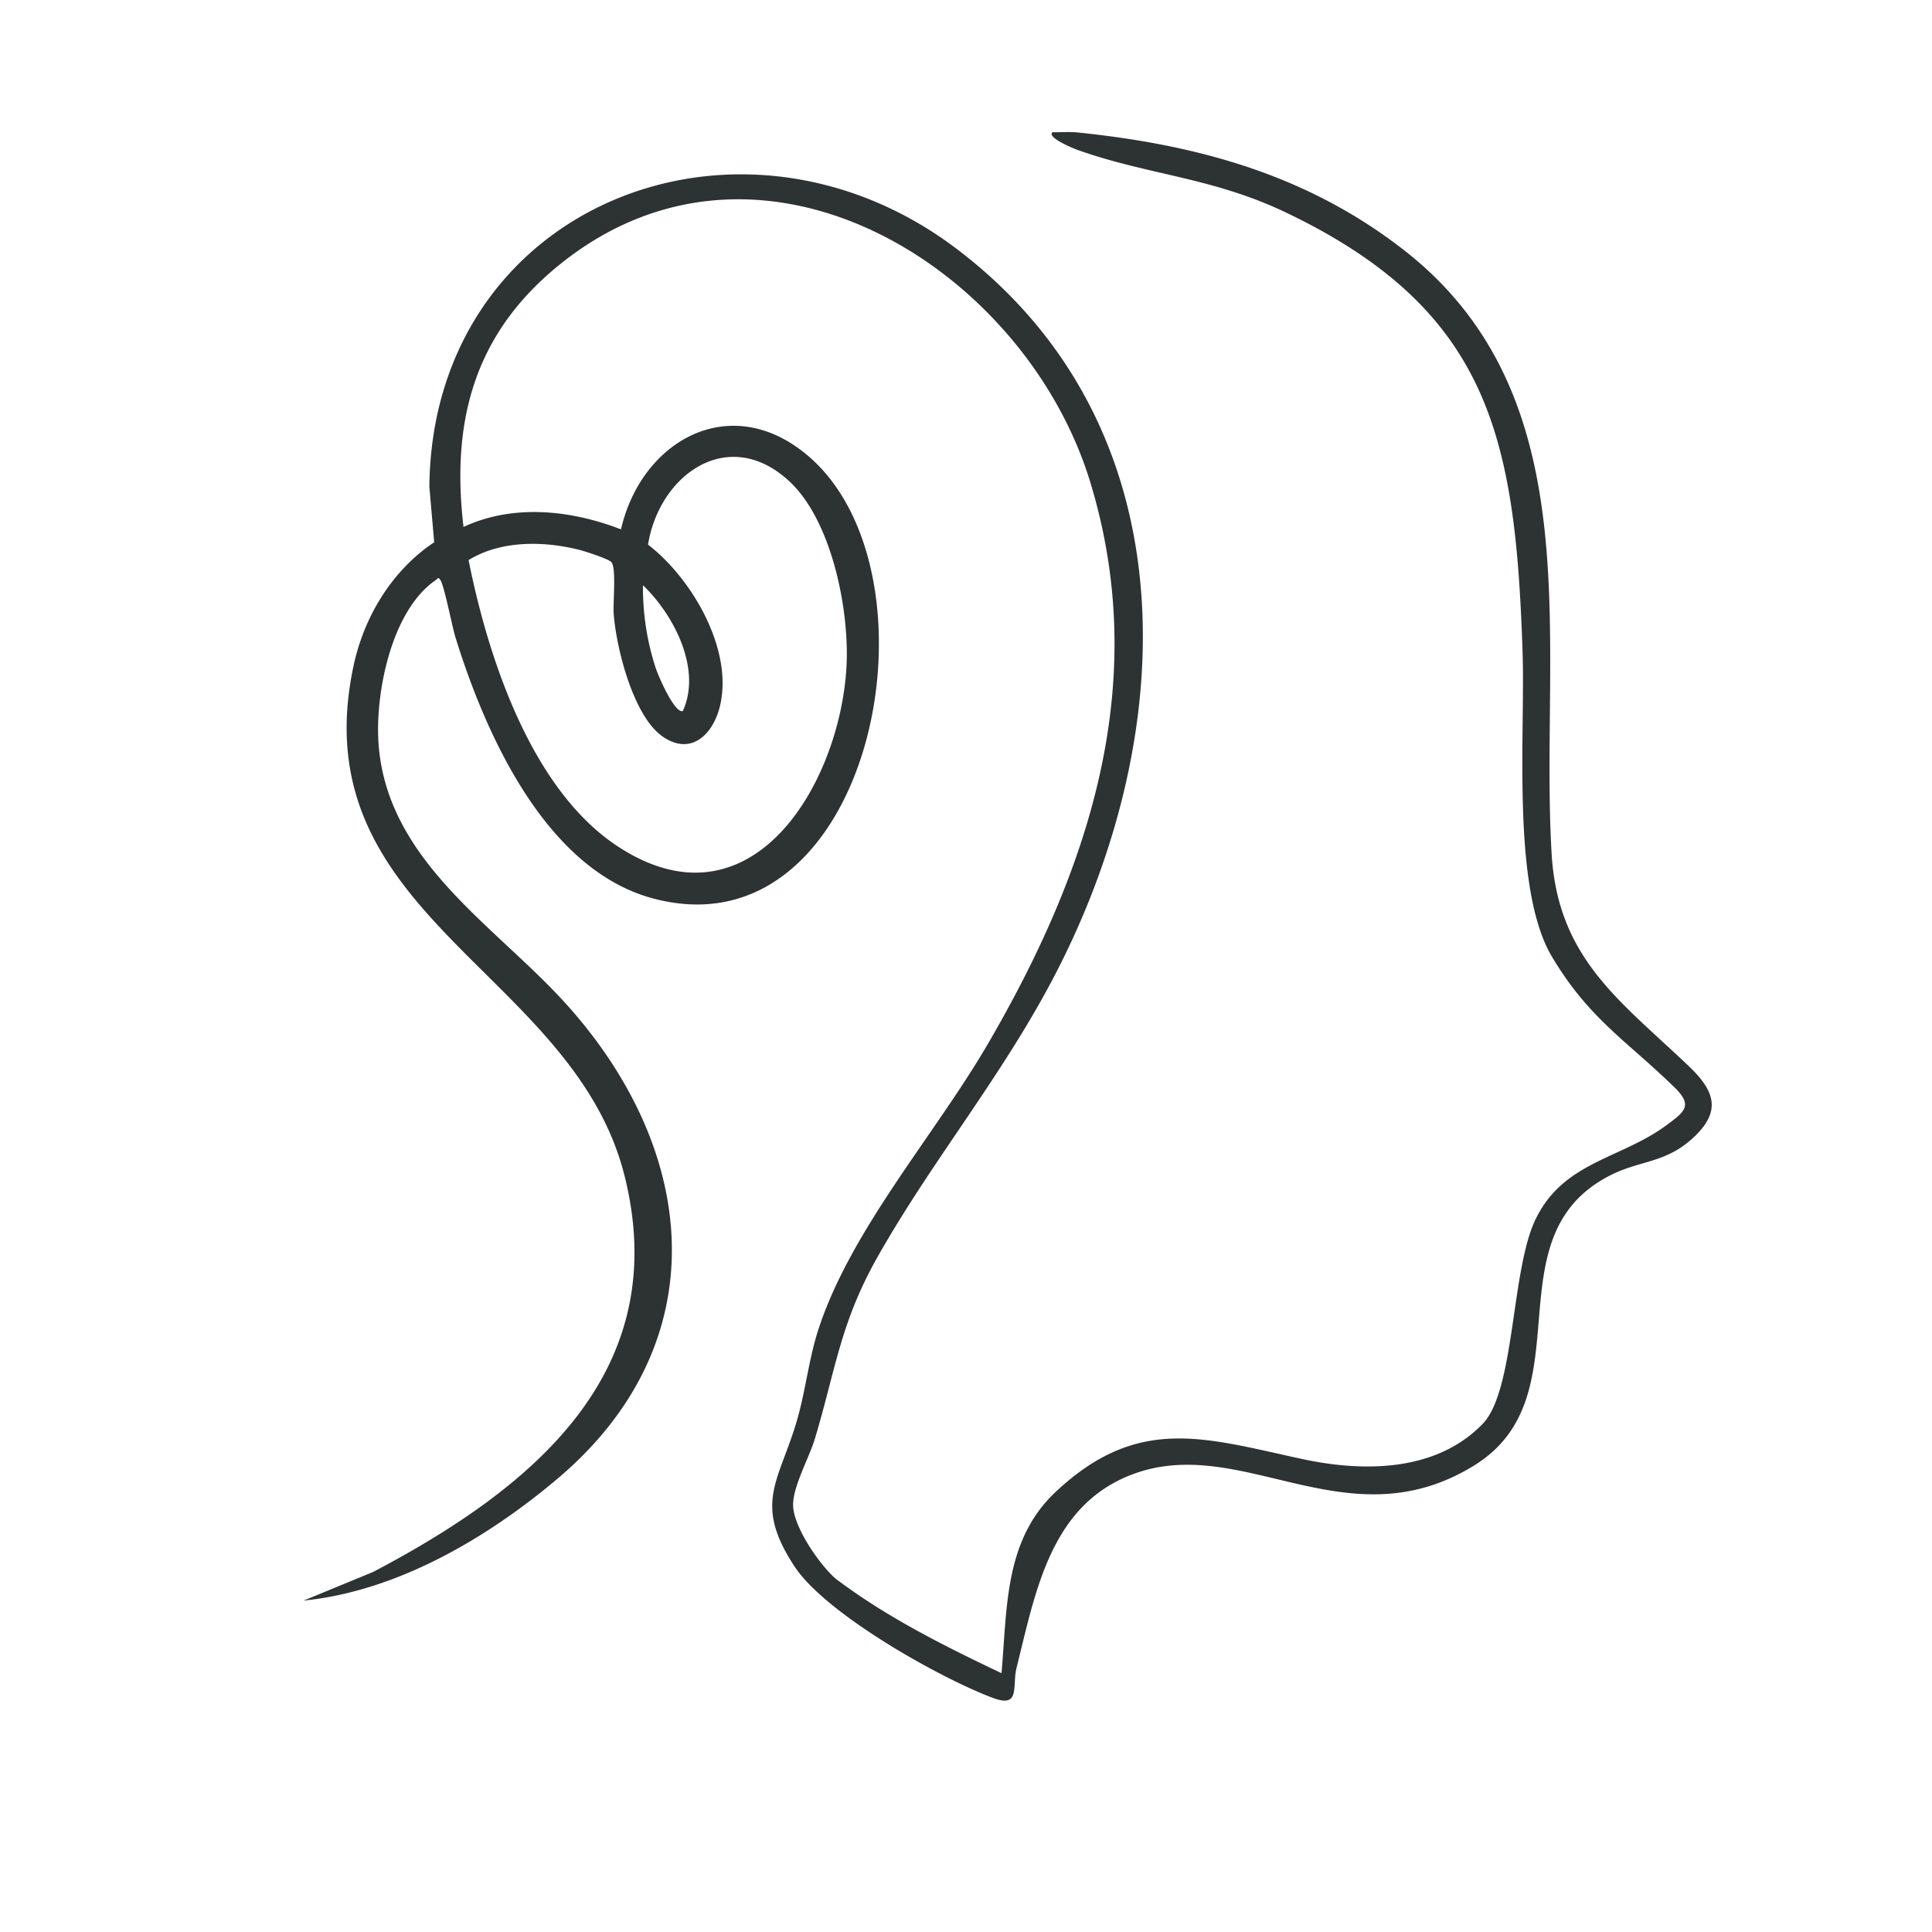 <svg id="Layer_1" data-name="Layer 1" xmlns="http://www.w3.org/2000/svg" viewBox="0 0 500 500"><title>Mindfully ICON-FN</title><path d="M437,275.86c6.83,6.5,8.72,11.82.89,18.87-7.08,6.37-13.55,5.54-21.25,9.49-31.35,16.09-5.84,57.11-35.25,75.12-33,20.22-60.08-8.67-88.61,2.33-21,8.12-24.78,30.33-29.69,49.92-1.21,4.83,1.12,10.58-6.21,7.8-13.93-5.26-43.21-21.75-51.26-34-11-16.69-3.69-22.27.85-38.56,2.09-7.5,2.93-15.44,5.36-22.86,8.37-25.65,30-50.13,43.7-73.58,26.27-45,42.47-93.39,26.68-145.45-16.85-55.52-85-98.11-136.83-56.9-22.29,17.71-28.74,40.32-25.42,68.33,12.89-6,27.84-4.38,40.75.63C166,114,189,101,209,117.86c36.47,30.79,16.71,129.83-40,114.65-27.8-7.43-43.35-42.54-51.09-67.44-.9-2.89-2.94-13.49-3.91-14.91-.7-1-.65-.41-1.26,0-11.59,7.89-15.85,29.85-14.72,43,2.59,30.1,30.42,46.58,48.6,66.79,34.45,38.29,39.07,87.91-2.54,122.91-18.21,15.33-41.43,28.95-65.51,31.37l18-7.41c40.43-21.28,77.83-51.12,65.1-102.38-13.23-53.23-84.1-67.26-70.15-132.22,2.73-12.72,10-24.66,20.85-31.88L111.12,126c.69-72.76,80.26-104.42,136.72-61.4,59.85,45.6,57.67,123.76,26.1,185.91-13.78,27.12-32.37,49.18-46.85,74.82-9.66,17.1-10.81,29.12-16.23,47.11-1.47,4.85-5.61,12.15-5.61,17,0,5.64,6.82,15.46,11,19.11,13.24,10,28,17.36,42.94,24.47,1.5-17,.7-34.51,14.1-47,21.26-19.91,38.52-13.87,63.66-8.44,15.8,3.41,34.64,3.43,46.76-9.08,8.38-8.65,7.32-39.63,13.64-52.84,7.2-15.06,22-15.66,33.89-24.43,4.81-3.56,7-5.11,2-9.94-12.33-12-22-17.62-31.57-33.65-10.57-17.74-6.91-57.36-7.63-78.92-1.84-55-8.2-88.37-61.25-113.73-19.1-9.13-35.64-9.67-54-16.22-.69-.24-8-3.17-6.4-4.56,2.16.06,4.34-.15,6.5.07,31.15,3.2,59.47,11,84.38,30.39,49.25,38.31,35.12,101.9,38.28,156.14C403.11,248,419.2,258.9,437,275.86M204.4,124.67c-15.71-14.72-33.73-2-36.69,16.28,11.38,8.75,22.25,27.31,18.56,42-1.85,7.32-7.58,12.71-14.83,7.63-7.59-5.32-12-23-12.63-31.9-.18-2.79.73-11.7-.59-13.2-.74-.84-6.68-2.76-8.15-3.14-9.33-2.39-20.49-2.52-28.8,2.61,5,25.13,16.18,59.39,38.63,74.11,34.24,22.45,57.19-15.52,59.14-46,.93-14.55-3.59-38-14.64-48.38m-38,26.75a66.88,66.88,0,0,0,3.3,21.47c.67,2,4.78,11.66,7,11.14,5-10.89-2.31-24.94-10.33-32.61" fill="#2d3232"/></svg>